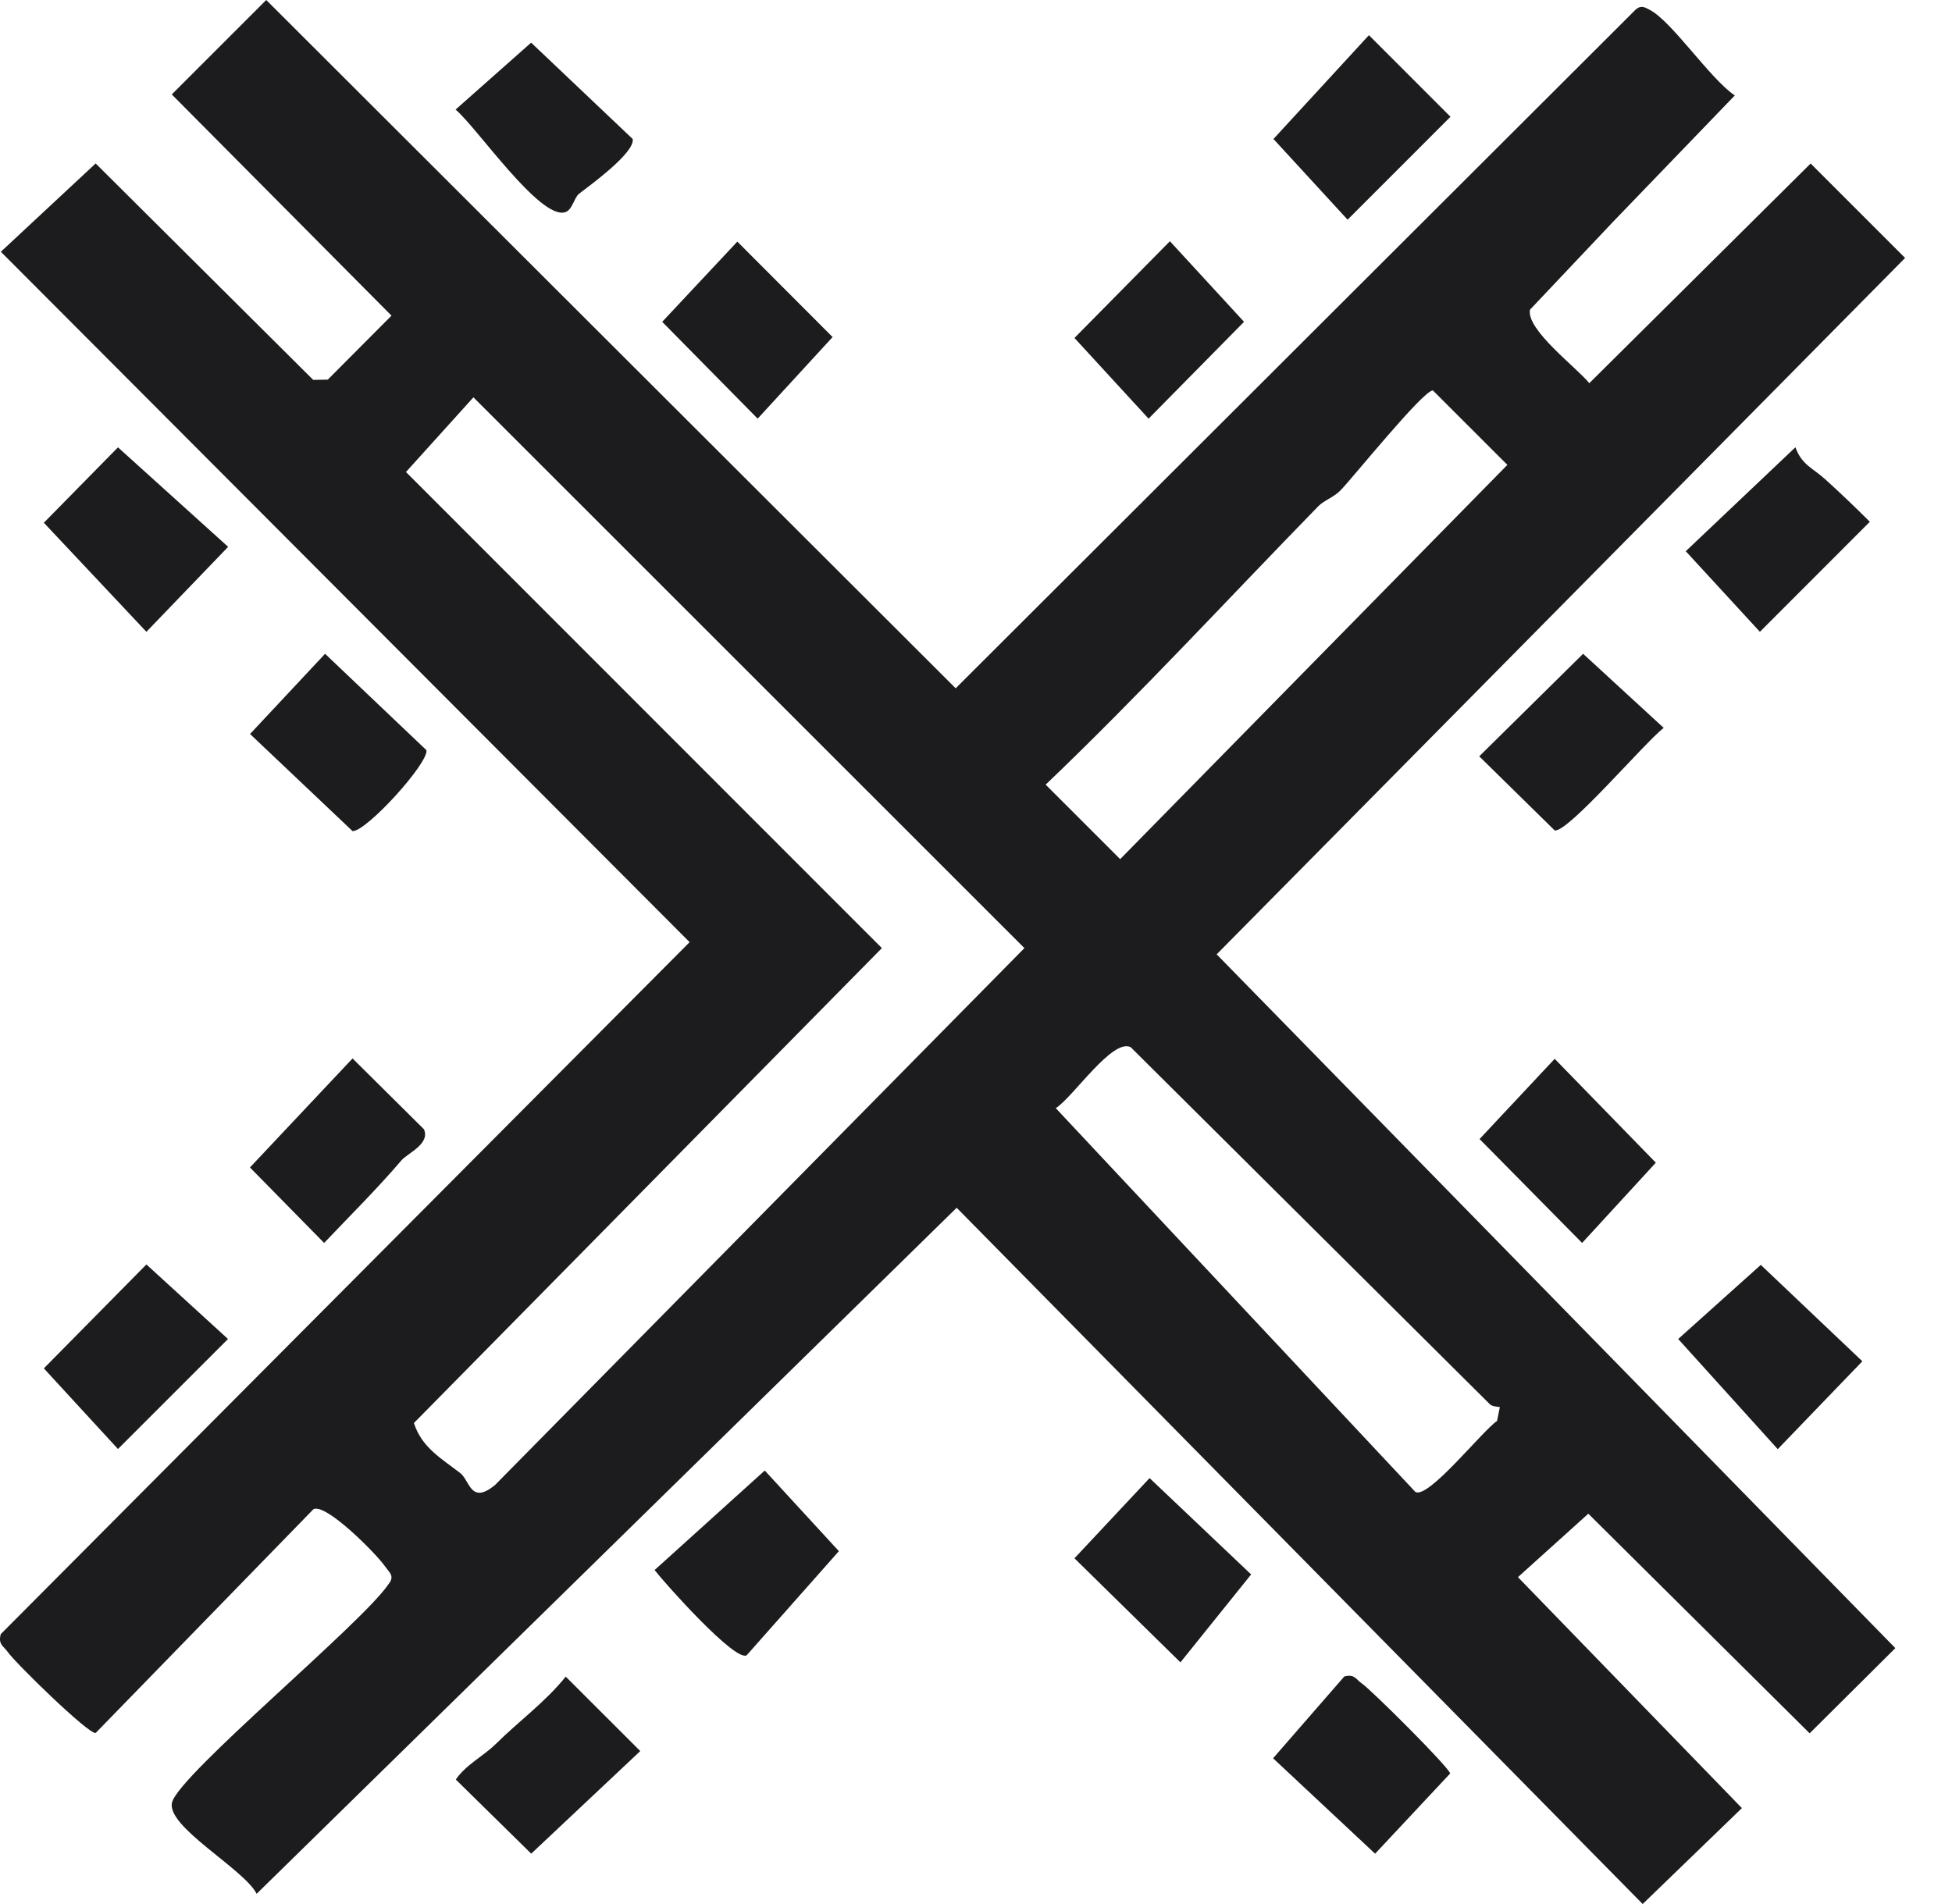 <svg width="41" height="40" viewBox="0 0 41 40" fill="none" xmlns="http://www.w3.org/2000/svg">
<path d="M33.837 4.706L32.136 6.506C32.053 6.927 33.115 7.72 33.382 8.05L38.031 3.435L40.015 5.419L25.555 20.049L39.81 34.624L38.01 36.414L33.361 31.8L31.883 33.133L36.587 37.985L34.503 40L20.094 25.373L5.391 39.785C5.125 39.263 3.481 38.371 3.614 37.865C3.769 37.271 7.597 34.114 8.16 33.281C8.299 33.106 8.176 33.036 8.085 32.904C7.917 32.658 6.848 31.571 6.583 31.706L2.009 36.407C1.856 36.434 0.322 34.935 0.161 34.703C0.073 34.578 -0.043 34.547 0.016 34.33L14.485 19.793L0.018 5.289L2.009 3.434L6.579 7.981L6.885 7.975L8.223 6.631L3.608 1.984L5.592 0L20.073 14.46L34.352 0.205C34.464 0.105 34.533 0.145 34.648 0.205C35.117 0.446 35.915 1.654 36.438 2.005L33.836 4.706H33.837ZM27.685 10.64C25.783 12.591 23.935 14.6 21.963 16.484L23.528 18.049L31.661 9.766L30.096 8.202C29.892 8.202 28.43 10.017 28.16 10.298C28.014 10.45 27.808 10.511 27.684 10.64H27.685ZM9.666 30.946C9.871 31.104 9.883 31.62 10.398 31.197L21.517 19.918L9.944 8.347L8.527 9.916L18.523 19.918L8.694 29.895C8.857 30.41 9.275 30.643 9.666 30.946ZM31.282 29.489L23.75 22C23.366 21.803 22.538 23.053 22.175 23.28L29.726 31.34C29.987 31.513 31.141 30.052 31.444 29.852L31.503 29.56C31.429 29.551 31.328 29.544 31.282 29.49V29.489Z" fill="#1C1C1E"/>
<path d="M32.655 22.244L34.779 24.426L33.231 26.112L31.077 23.929L32.655 22.244Z" fill="#1C1C1E"/>
<path d="M6.828 13.735L8.957 15.76C9.003 16.03 7.706 17.461 7.406 17.461L5.252 15.42L6.828 13.735Z" fill="#1C1C1E"/>
<path d="M3.075 26.564L4.789 28.13L2.478 30.441L0.921 28.747L3.075 26.564Z" fill="#1C1C1E"/>
<path d="M37.34 30.444L35.249 28.13L36.984 26.573L39.117 28.598L37.34 30.444Z" fill="#1C1C1E"/>
<path d="M24.794 34.923L22.568 32.737L24.146 31.052L26.279 33.076L24.794 34.923Z" fill="#1C1C1E"/>
<path d="M38.32 10.053C38.641 10.344 38.965 10.652 39.274 10.962L36.965 13.273L35.408 11.58L37.711 9.396C37.844 9.767 38.079 9.835 38.32 10.055V10.053Z" fill="#1C1C1E"/>
<path d="M15.687 34.772C15.456 34.935 13.976 33.275 13.749 32.984L16.063 30.893L17.62 32.587L15.687 34.77V34.772Z" fill="#1C1C1E"/>
<path d="M4.792 11.488L3.075 13.273L0.921 10.982L2.478 9.398L4.792 11.488Z" fill="#1C1C1E"/>
<path d="M33.252 13.735L34.945 15.292C34.567 15.575 32.934 17.495 32.655 17.446L31.07 15.889L33.252 13.735Z" fill="#1C1C1E"/>
<path d="M8.432 24.377C7.917 24.98 7.354 25.536 6.808 26.112L5.25 24.526L7.405 22.236L8.904 23.723C9.042 24.032 8.559 24.228 8.432 24.377Z" fill="#1C1C1E"/>
<path d="M28.233 35.221C28.454 35.16 28.481 35.283 28.606 35.368C28.8 35.499 30.435 37.126 30.459 37.258L28.883 38.943L26.74 36.938L28.233 35.223V35.221Z" fill="#1C1C1E"/>
<path d="M28.753 0.739L30.466 2.453L28.305 4.615L26.748 2.92L28.753 0.739Z" fill="#1C1C1E"/>
<path d="M15.487 5.076L17.488 7.081L15.914 8.795L13.909 6.761L15.487 5.076Z" fill="#1C1C1E"/>
<path d="M10.404 36.647C10.915 36.141 11.436 35.775 11.883 35.223L13.448 36.787L11.158 38.942L9.574 37.385C9.787 37.071 10.156 36.892 10.404 36.646V36.647Z" fill="#1C1C1E"/>
<path d="M12.159 4.074C12.058 4.153 12.022 4.415 11.868 4.459C11.338 4.616 10.014 2.674 9.569 2.302L11.156 0.896L13.289 2.92C13.34 3.207 12.406 3.882 12.158 4.074H12.159Z" fill="#1C1C1E"/>
<path d="M24.573 5.068L26.13 6.761L24.125 8.795L22.568 7.1L24.573 5.068Z" fill="#1C1C1E"/>
</svg>
